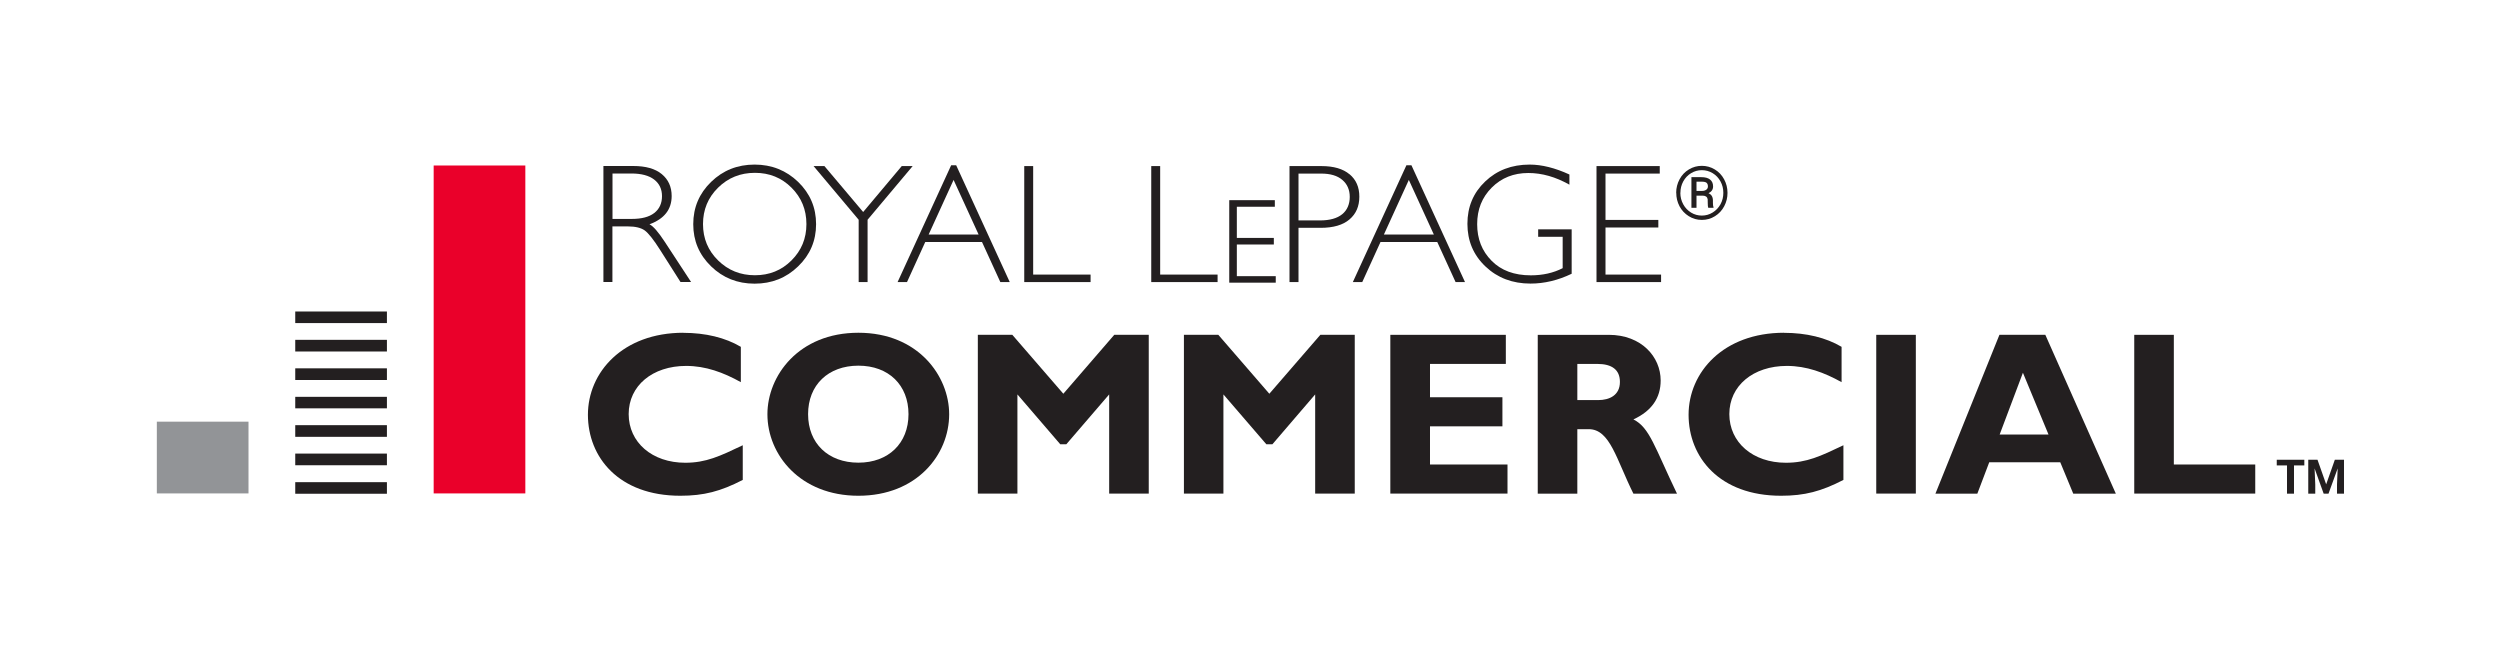 <?xml version="1.0" encoding="UTF-8"?>
<svg xmlns="http://www.w3.org/2000/svg" id="Layer_1" viewBox="0 0 300 78.88">
  <defs>
    <style>.cls-1{fill:#231f20;}.cls-1,.cls-2,.cls-3{stroke-width:0px;}.cls-2{fill:#929497;}.cls-3{fill:#ea002a;}</style>
  </defs>
  <rect class="cls-3" x="52.04" y="19.86" width="11" height="39.35"></rect>
  <polyline class="cls-1" points="46.43 54.43 35.43 54.43 35.43 55.83 46.43 55.83 46.43 54.43"></polyline>
  <polyline class="cls-1" points="46.43 57.86 35.43 57.86 35.43 59.25 46.43 59.25 46.43 57.86"></polyline>
  <polyline class="cls-1" points="46.43 51.02 35.43 51.02 35.43 52.42 46.43 52.42 46.43 51.02"></polyline>
  <polyline class="cls-1" points="46.43 47.62 35.43 47.62 35.43 49 46.43 49 46.43 47.62"></polyline>
  <polyline class="cls-1" points="46.43 44.2 35.43 44.2 35.43 45.6 46.43 45.6 46.43 44.2"></polyline>
  <polyline class="cls-1" points="46.43 40.78 35.43 40.78 35.43 42.18 46.43 42.18 46.43 40.78"></polyline>
  <polyline class="cls-1" points="46.43 37.38 35.43 37.38 35.43 38.77 46.43 38.77 46.43 37.38"></polyline>
  <rect class="cls-2" x="18.82" y="50.6" width="11" height="8.61"></rect>
  <path class="cls-1" d="m82.01,39.93c-7.29,0-11.46,4.75-11.46,9.84s3.69,9.72,11.09,9.72c2.82,0,4.84-.53,7.49-1.9v-4.16c-2.74,1.31-4.41,2.1-6.9,2.1-3.97,0-6.79-2.44-6.79-5.84s2.85-5.78,6.9-5.78c2.34,0,4.46.78,6.56,1.95v-4.24c-1.87-1.11-4.25-1.68-6.9-1.68"></path>
  <path class="cls-1" d="m103.01,55.52c-3.63,0-6.04-2.32-6.04-5.82s2.41-5.82,6.04-5.82,6.01,2.33,6.01,5.82-2.4,5.82-6.01,5.82m0-15.59c-7.18,0-10.92,5.17-10.92,9.78,0,4.86,3.94,9.78,10.92,9.78s10.89-4.89,10.89-9.78c0-4.58-3.72-9.78-10.89-9.78"></path>
  <polyline class="cls-1" points="137.85 40.18 133.71 40.18 127.6 47.25 121.48 40.18 117.34 40.18 117.34 59.23 122.09 59.23 122.09 47.33 127.23 53.31 127.96 53.31 133.1 47.33 133.1 59.23 137.85 59.23 137.85 40.18"></polyline>
  <polyline class="cls-1" points="162.57 40.18 158.44 40.18 152.32 47.25 146.2 40.18 142.07 40.18 142.07 59.23 146.81 59.23 146.81 47.33 151.96 53.31 152.69 53.31 157.82 47.33 157.82 59.23 162.57 59.23 162.57 40.18"></polyline>
  <polyline class="cls-1" points="180.7 40.18 166.84 40.18 166.84 59.23 180.9 59.23 180.9 55.74 171.6 55.74 171.6 51.16 180.29 51.16 180.29 47.67 171.6 47.67 171.6 43.67 180.7 43.67 180.7 40.18"></polyline>
  <path class="cls-1" d="m189.28,48v-4.33h2.4c1.79,0,2.71.73,2.71,2.16,0,1.62-1.28,2.18-2.6,2.18h-2.51m3.77-7.83h-8.52v19.06h4.75v-7.74h1.37c2.57,0,3.32,3.66,5.36,7.74h5.23c-2.69-5.59-3.27-7.93-5.23-8.91,2.18-1.01,3.27-2.57,3.27-4.67,0-2.85-2.32-5.48-6.23-5.48"></path>
  <path class="cls-1" d="m214.09,39.93c-7.29,0-11.46,4.75-11.46,9.84s3.69,9.72,11.1,9.72c2.82,0,4.83-.53,7.48-1.9v-4.16c-2.74,1.31-4.41,2.1-6.9,2.1-3.97,0-6.79-2.44-6.79-5.84s2.86-5.78,6.91-5.78c2.34,0,4.46.78,6.56,1.95v-4.24c-1.87-1.11-4.25-1.68-6.89-1.68"></path>
  <polyline class="cls-1" points="229.9 40.18 225.15 40.18 225.15 59.23 229.9 59.23 229.9 40.18"></polyline>
  <path class="cls-1" d="m239.96,52.14l2.79-7.41,3.07,7.41h-5.87m5.48-11.96h-5.5l-7.68,19.06h5.03l1.43-3.77h8.52l1.56,3.77h5.11l-8.46-19.06"></path>
  <polyline class="cls-1" points="260.86 40.18 256.11 40.18 256.11 59.23 270.63 59.23 270.63 55.74 260.86 55.74 260.86 40.18"></polyline>
  <path class="cls-1" d="m77.95,26.91c1.77-.65,2.65-1.78,2.65-3.39,0-1.1-.4-1.98-1.19-2.63s-1.93-.97-3.43-.97h-3.57v13.92h1.08v-6.67h1.88c.87,0,1.53.16,1.98.47.45.32,1.08,1.11,1.89,2.39l2.42,3.81h1.27l-3.15-4.81c-.78-1.19-1.39-1.9-1.85-2.12Zm-2.14-.64h-2.31v-5.45h2.27c1.18,0,2.09.24,2.72.72s.95,1.15.95,2-.31,1.54-.93,2.02c-.62.48-1.52.71-2.69.71Z"></path>
  <path class="cls-1" d="m90.55,19.75c-2.05,0-3.79.69-5.22,2.08-1.42,1.38-2.14,3.07-2.14,5.07s.71,3.67,2.14,5.06c1.42,1.38,3.16,2.08,5.22,2.08s3.8-.69,5.23-2.08c1.43-1.38,2.15-3.07,2.15-5.06s-.72-3.68-2.15-5.07c-1.43-1.38-3.18-2.08-5.23-2.08Zm4.43,11.5c-1.19,1.19-2.65,1.78-4.39,1.78s-3.21-.59-4.42-1.78c-1.21-1.19-1.81-2.64-1.81-4.36s.6-3.18,1.81-4.37c1.21-1.19,2.68-1.78,4.42-1.78s3.2.59,4.39,1.78c1.19,1.19,1.79,2.64,1.79,4.37s-.6,3.17-1.79,4.36Z"></path>
  <polygon class="cls-1" points="108.21 19.93 103.58 25.44 98.93 19.93 97.63 19.93 103.04 26.37 103.04 33.85 104.11 33.85 104.11 26.37 109.52 19.93 108.21 19.93"></polygon>
  <path class="cls-1" d="m114.14,19.83l-6.43,14.02h1.13l2.19-4.81h6.81l2.2,4.81h1.13l-6.43-14.02h-.59Zm-2.7,8.31l2.99-6.55,3,6.55h-5.99Z"></path>
  <polygon class="cls-1" points="123.98 19.93 122.91 19.93 122.91 33.85 130.87 33.85 130.87 32.95 123.98 32.95 123.98 19.93"></polygon>
  <polygon class="cls-1" points="139.22 19.93 138.15 19.93 138.15 33.85 146.11 33.85 146.11 32.95 139.22 32.95 139.22 19.93"></polygon>
  <polygon class="cls-1" points="148.42 29.34 152.86 29.34 152.86 28.55 148.42 28.55 148.42 24.81 152.98 24.81 152.98 24.02 147.51 24.02 147.51 33.92 153.09 33.92 153.09 33.14 148.42 33.14 148.42 29.34"></polygon>
  <path class="cls-1" d="m161.95,20.92c-.78-.66-1.9-.99-3.37-.99h-3.84v13.92h1.08v-6.51h2.66c1.52,0,2.68-.34,3.46-1.01.79-.67,1.18-1.58,1.18-2.73s-.39-2.03-1.17-2.69Zm-.89,4.79c-.6.49-1.49.74-2.65.74h-2.59v-5.62h2.72c1.1,0,1.95.25,2.54.76.59.5.89,1.19.89,2.04s-.3,1.59-.91,2.08Z"></path>
  <path class="cls-1" d="m168.77,19.83l-6.43,14.02h1.13l2.19-4.81h6.81l2.2,4.81h1.13l-6.43-14.02h-.59Zm-2.7,8.31l2.99-6.55,3,6.55h-5.99Z"></path>
  <path class="cls-1" d="m184.58,28.42h2.94v3.76c-1.11.57-2.38.86-3.82.86-1.99,0-3.56-.58-4.71-1.75-1.16-1.17-1.73-2.63-1.73-4.39s.58-3.22,1.75-4.39,2.63-1.75,4.39-1.75c1.64,0,3.28.47,4.93,1.4v-1.22c-1.72-.79-3.31-1.19-4.77-1.19-2.15,0-3.93.68-5.34,2.03-1.42,1.35-2.13,3.04-2.13,5.08s.72,3.75,2.17,5.12c1.44,1.37,3.25,2.05,5.4,2.05,1.65,0,3.3-.39,4.94-1.18v-5.33h-4.02v.9Z"></path>
  <polygon class="cls-1" points="192.66 32.95 192.66 27.3 199 27.3 199 26.39 192.66 26.39 192.66 20.83 199.17 20.83 199.17 19.93 191.58 19.93 191.58 33.85 199.33 33.85 199.33 32.95 192.66 32.95"></polygon>
  <path class="cls-1" d="m276.53,55.85h-1.25v3.39h-.84v-3.39h-1.23v-.68h3.31v.68Z"></path>
  <path class="cls-1" d="m278.1,55.17l1.04,2.95,1.04-2.95h1.1v4.07h-.84v-1.11l.08-1.92-1.1,3.03h-.58l-1.09-3.03.08,1.92v1.11h-.84v-4.07h1.09Z"></path>
  <path class="cls-1" d="m201.14,23.14c0-.58.14-1.13.41-1.63s.64-.89,1.12-1.18c.48-.29,1-.43,1.55-.43s1.07.14,1.55.43c.48.29.85.68,1.12,1.18.27.5.41,1.04.41,1.63s-.13,1.1-.39,1.6c-.26.5-.63.9-1.11,1.2-.48.3-1,.45-1.58.45s-1.09-.15-1.57-.45c-.48-.3-.85-.7-1.11-1.19-.26-.5-.39-1.03-.39-1.61Zm.5,0c0,.5.12.96.35,1.38s.55.75.94.99.83.36,1.29.36.9-.12,1.3-.37c.4-.24.71-.58.94-.99.23-.42.34-.88.34-1.37s-.11-.95-.34-1.37c-.23-.42-.54-.75-.94-.99-.4-.24-.83-.36-1.3-.36s-.89.12-1.29.36c-.4.24-.71.57-.94.99-.23.42-.34.88-.34,1.37Zm1.94.33v1.47h-.61v-3.68h1.2c.44,0,.79.09,1.03.28s.37.46.37.83-.18.63-.55.82c.35.14.53.44.53.88v.26c0,.25.02.43.07.54v.07h-.63c-.04-.1-.06-.29-.06-.56s0-.43-.01-.47c-.05-.28-.24-.42-.57-.43h-.76Zm0-.56h.68c.21,0,.38-.06.5-.15s.19-.22.19-.38c0-.21-.06-.36-.17-.45s-.31-.13-.6-.13h-.6v1.11Z"></path>
</svg>
